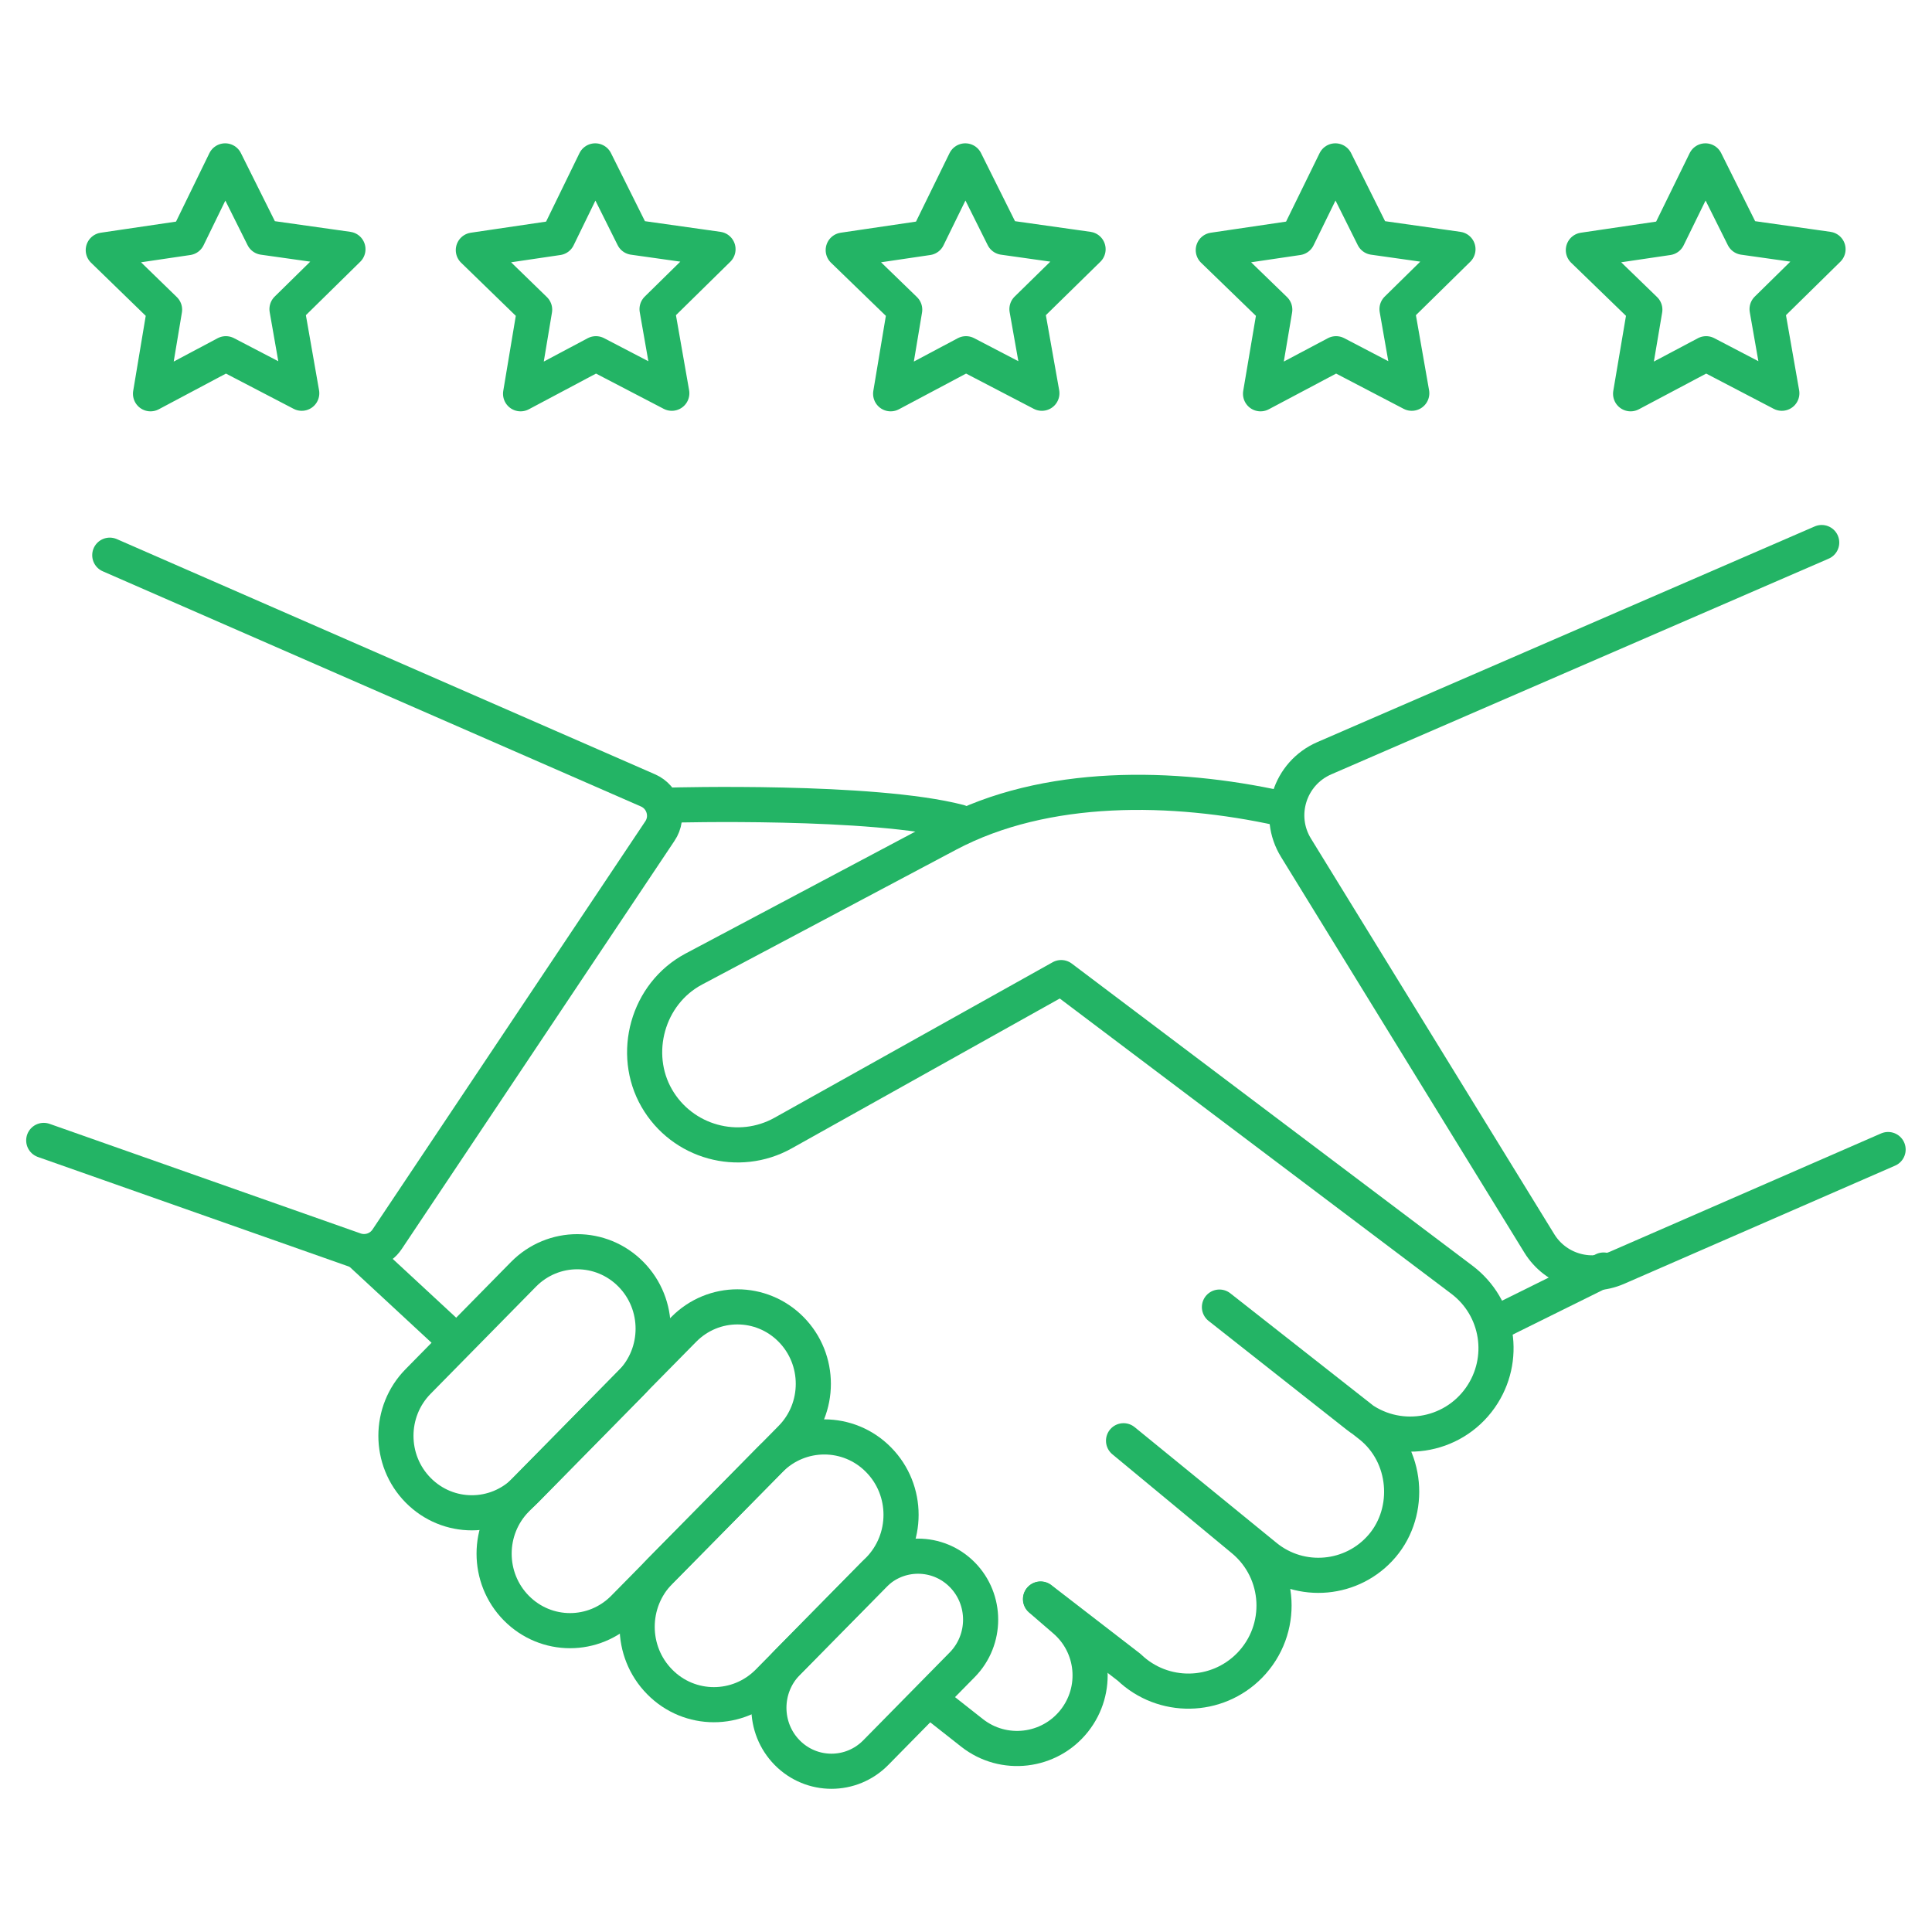 <?xml version="1.0" encoding="UTF-8"?><svg id="Layer_1" xmlns="http://www.w3.org/2000/svg" viewBox="0 0 110 110"><defs><style>.cls-1{fill:none;stroke:#23b465;stroke-linecap:round;stroke-linejoin:round;stroke-width:2px;}</style></defs><g><path class="cls-1" d="M6.25,31.61l30.64,13.39c.9,.39,1.23,1.51,.68,2.32l-15.53,23.24c-.4,.6-1.16,.85-1.84,.61l-17.71-6.24"/><line class="cls-1" x1="20.45" y1="71.27" x2="25.76" y2="76.19"/><path class="cls-1" d="M38.21,45.84s11.49-.32,16.4,.96"/><path class="cls-1" d="M35.92,78.75l-6,6.1c-1.69,1.71-4.42,1.71-6.11,0h0c-1.69-1.71-1.69-4.49,0-6.2l6-6.1c1.69-1.71,4.42-1.71,6.11,0h0c1.69,1.71,1.69,4.49,0,6.2Z"/><path class="cls-1" d="M45.04,81.89l-9.53,9.67c-1.69,1.71-4.42,1.71-6.11,0h0c-1.69-1.71-1.69-4.49,0-6.2l9.53-9.67c1.69-1.71,4.42-1.71,6.11,0h0c1.69,1.71,1.69,4.49,0,6.2Z"/><path class="cls-1" d="M37.56,89.48l6.28-6.37c1.71-1.73,4.48-1.73,6.18,0h0c1.71,1.73,1.71,4.54,0,6.28l-6.28,6.37c-1.71,1.73-4.48,1.73-6.18,0h0c-1.71-1.73-1.71-4.54,0-6.28Z"/><path class="cls-1" d="M44.82,94.67l4.93-5.01c1.39-1.41,3.65-1.41,5.04,0h0c1.39,1.41,1.39,3.7,0,5.12l-4.93,5.01c-1.39,1.41-3.65,1.41-5.04,0h0c-1.39-1.41-1.39-3.7,0-5.12Z"/><path class="cls-1" d="M53.08,96.88l2.26,1.78c1.8,1.42,4.41,1.11,5.83-.69h0c1.38-1.75,1.14-4.27-.54-5.72l-1.39-1.2"/><path class="cls-1" d="M59.25,91.04l5.04,3.89c1.93,1.85,4.99,1.8,6.86-.11,1.99-2.04,1.82-5.34-.38-7.16l-6.8-5.63,8.08,6.59c2.01,1.64,4.97,1.37,6.65-.61s1.44-5.17-.69-6.85l-8.58-6.74,7.84,6.18c2.2,1.74,5.41,1.27,7.02-1.03,1.51-2.16,1.05-5.12-1.06-6.71l-22.81-17.2-15.83,8.85c-2.54,1.42-5.75,.53-7.2-1.99s-.54-5.94,2.12-7.35c4.82-2.56,9.63-5.11,14.45-7.67,5.59-2.97,12.87-2.8,18.9-1.48"/><path class="cls-1" d="M103.72,30.89l-28.32,12.28c-1.98,.86-2.74,3.27-1.61,5.1l13.85,22.52c.92,1.5,2.81,2.09,4.43,1.39l15.43-6.73"/><line class="cls-1" x1="91.3" y1="72.31" x2="85.18" y2="75.34"/></g><g><polygon class="cls-1" points="10.69 13.53 12.82 9.16 14.99 13.51 19.81 14.19 16.34 17.6 17.18 22.39 12.86 20.14 8.57 22.42 9.37 17.63 5.88 14.24 10.69 13.53"/><polygon class="cls-1" points="31.76 13.53 33.89 9.16 36.06 13.51 40.88 14.19 37.41 17.6 38.25 22.39 33.93 20.14 29.64 22.42 30.44 17.63 26.95 14.24 31.76 13.53"/><polygon class="cls-1" points="52.82 13.53 54.96 9.16 57.13 13.51 61.95 14.19 58.47 17.6 59.32 22.39 55 20.14 50.71 22.42 51.51 17.63 48.01 14.24 52.82 13.53"/><polygon class="cls-1" points="73.89 13.53 76.03 9.16 78.2 13.51 83.01 14.19 79.54 17.6 80.38 22.39 76.07 20.14 71.77 22.42 72.58 17.63 69.08 14.24 73.89 13.53"/><polygon class="cls-1" points="94.96 13.53 97.1 9.16 99.27 13.51 104.08 14.19 100.61 17.6 101.45 22.39 97.14 20.14 92.84 22.42 93.65 17.63 90.15 14.24 94.96 13.53"/></g></svg>